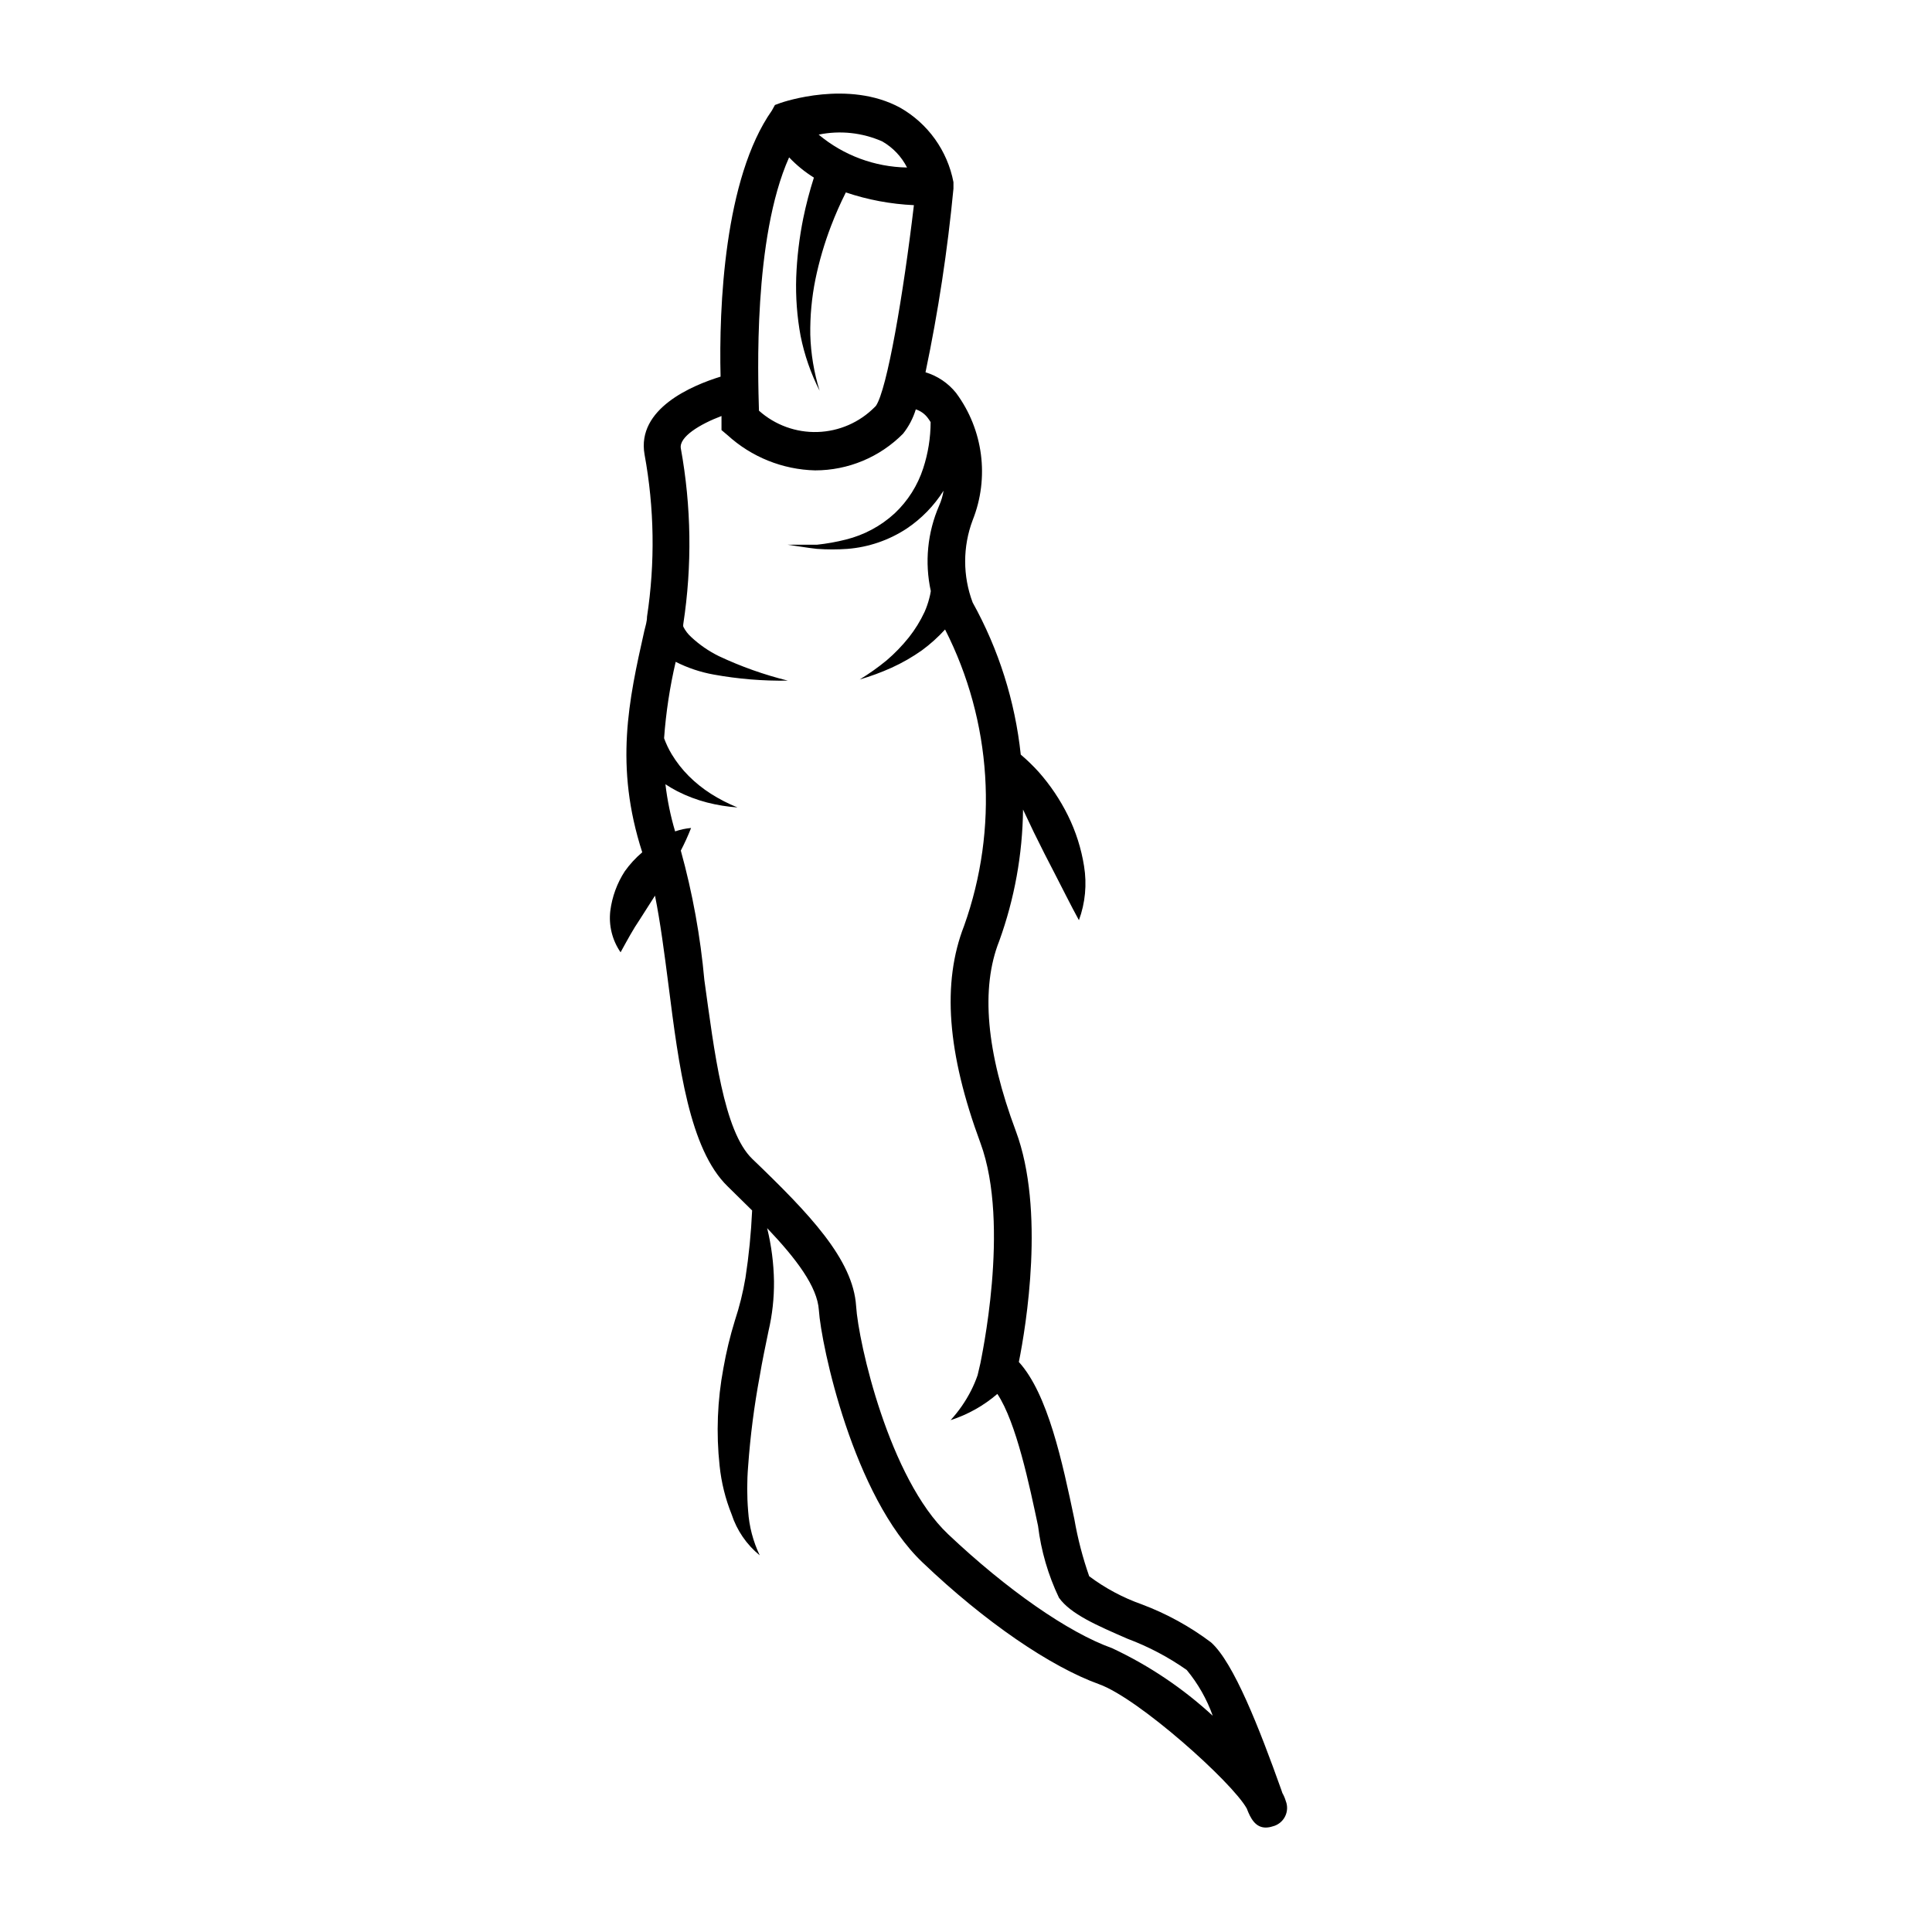 <?xml version="1.0" encoding="UTF-8"?>
<!-- Uploaded to: ICON Repo, www.iconrepo.com, Generator: ICON Repo Mixer Tools -->
<svg fill="#000000" width="800px" height="800px" version="1.1" viewBox="144 144 512 512" xmlns="http://www.w3.org/2000/svg">
 <path d="m484.74 621.27c-0.219-0.738-0.523-1.449-0.906-2.117l-0.25-0.754c-5.844-16.375-12.645-33.805-18.641-39.145v-0.004c-5.602-4.219-11.777-7.609-18.34-10.074-5.004-1.766-9.707-4.281-13.957-7.457-1.723-4.922-3.039-9.977-3.93-15.117-3.176-15.113-7.004-33.199-14.711-41.664 1.914-9.523 7.004-40.305-0.805-61.211-7.809-20.906-9.371-37.836-4.383-50.383 4.035-11.168 6.164-22.938 6.297-34.812l2.871 6.047c1.863 3.828 3.777 7.559 5.742 11.336 1.965 3.777 3.828 7.609 6.195 11.941l0.004-0.004c1.68-4.57 2.144-9.5 1.359-14.309-0.738-4.672-2.184-9.207-4.281-13.449-2.066-4.172-4.676-8.051-7.762-11.539-1.477-1.629-3.059-3.16-4.734-4.582-1.508-14.156-5.84-27.859-12.746-40.305-2.648-7.031-2.648-14.785 0-21.816 4.477-11.234 2.816-23.988-4.383-33.707-2.086-2.609-4.914-4.523-8.113-5.488 3.371-16.074 5.844-32.32 7.406-48.668v-1.715c-1.594-8.34-6.769-15.559-14.156-19.75-13.652-7.406-30.883-1.512-31.641-1.258l-1.512 0.555-0.805 1.461c-12.645 17.984-14.055 52.195-13.602 70.531-7.508 2.316-22.27 8.465-20.152 20.605 2.613 14.207 2.832 28.75 0.656 43.027 0 1.258-0.402 2.469-0.707 3.727-4.133 18.391-7.961 35.77-0.555 58.695-1.75 1.48-3.305 3.172-4.633 5.039-2.047 3.16-3.356 6.742-3.832 10.477-0.457 3.871 0.508 7.777 2.723 10.984 1.914-3.477 3.324-6.098 5.039-8.613l4.082-6.398c1.41 7.004 2.469 15.113 3.578 23.73 2.719 21.41 5.543 43.48 15.668 53.305l6.5 6.398-0.004-0.004c-0.27 5.973-0.859 11.926-1.766 17.836-0.648 3.859-1.59 7.664-2.82 11.383-1.27 4.117-2.277 8.305-3.023 12.547-1.605 8.535-1.945 17.262-1.008 25.895 0.457 4.41 1.523 8.734 3.176 12.848 1.387 4.269 3.977 8.047 7.457 10.883-1.762-3.684-2.805-7.668-3.074-11.738-0.324-3.957-0.324-7.934 0-11.891 0.574-8.012 1.598-15.984 3.074-23.879 0.656-3.981 1.512-7.961 2.316-11.891 1.02-4.344 1.508-8.793 1.461-13.25-0.078-4.738-0.684-9.453-1.812-14.059 7.758 8.16 13.301 15.516 13.703 21.715 0.605 9.219 9.07 49.422 27.508 66.906 16.523 15.77 33.906 27.609 46.754 32.242 10.43 3.727 35.266 25.945 39.145 32.949 1.008 2.672 2.316 5.039 5.039 5.039 0.598-0.012 1.195-0.113 1.762-0.301 1.426-0.336 2.629-1.273 3.309-2.57 0.676-1.297 0.758-2.82 0.219-4.18zm-106.91-439.78c2.805 1.617 5.082 4.016 6.547 6.902-8.574-0.141-16.844-3.215-23.426-8.715 5.676-1.172 11.578-0.535 16.879 1.812zm-24.688 4.231c1.945 2.055 4.148 3.848 6.551 5.344-1.133 3.539-2.074 7.137-2.824 10.781-1.039 5.144-1.664 10.367-1.863 15.617-0.176 5.215 0.215 10.434 1.16 15.566 1.012 5.043 2.707 9.926 5.039 14.512-1.492-4.805-2.324-9.785-2.469-14.812-0.078-4.938 0.379-9.871 1.359-14.711 0.992-4.809 2.375-9.523 4.129-14.109 1.16-3.035 2.473-6.012 3.93-8.914 5.828 1.957 11.898 3.094 18.039 3.375-2.769 23.477-7.106 48.918-10.078 53.203l-0.301 0.301c-4.016 4.066-9.441 6.43-15.152 6.609-5.711 0.18-11.27-1.844-15.531-5.652-0.25-9.02-1.562-45.695 7.961-67.059zm85.648 395.09c-11.637-4.133-27.91-15.469-43.527-30.23s-23.781-50.734-24.383-60.457c-0.805-12.395-12.395-24.484-27.508-38.996-7.609-7.305-10.078-28.566-12.695-47.309l-0.004 0.008c-1.047-11.637-3.137-23.152-6.25-34.41 1.012-1.949 1.918-3.953 2.723-5.996-1.441 0.129-2.863 0.434-4.234 0.906-1.211-4.082-2.07-8.262-2.566-12.492 1.023 0.672 2.082 1.297 3.172 1.863 2.504 1.273 5.141 2.269 7.859 2.973 2.644 0.676 5.34 1.117 8.062 1.309-2.457-0.996-4.816-2.207-7.055-3.629-2.133-1.359-4.109-2.945-5.894-4.734-1.719-1.73-3.223-3.656-4.484-5.742-0.805-1.344-1.48-2.762-2.016-4.234 0.492-6.82 1.52-13.594 3.074-20.25 3.176 1.609 6.57 2.746 10.078 3.375 6.481 1.176 13.062 1.715 19.648 1.609-6.297-1.559-12.422-3.734-18.289-6.496-2.672-1.312-5.133-3.012-7.305-5.039-0.875-0.781-1.594-1.723-2.117-2.769-0.043-0.234-0.043-0.473 0-0.707 2.363-15.445 2.141-31.18-0.656-46.551-0.504-3.023 5.039-6.398 10.781-8.566v1.613 2.117l1.613 1.359c6.352 5.793 14.582 9.102 23.176 9.32 8.762 0.008 17.164-3.492 23.328-9.723 1.52-1.918 2.668-4.106 3.375-6.449 1.266 0.41 2.375 1.199 3.172 2.266 0.301 0.352 0.504 0.754 0.754 1.109h0.004c-0.008 4.156-0.672 8.289-1.965 12.242-1.477 4.551-4.074 8.66-7.559 11.941-3.664 3.367-8.117 5.758-12.949 6.949-2.5 0.637-5.043 1.09-7.606 1.363h-7.859c2.621 0.352 5.039 0.805 7.859 1.109v-0.004c2.684 0.195 5.375 0.195 8.059 0 5.57-0.445 10.941-2.281 15.621-5.34 3.945-2.633 7.293-6.062 9.824-10.074-0.215 1.355-0.602 2.676-1.16 3.93-3.106 7.137-3.883 15.07-2.215 22.672-0.102 0.645-0.234 1.281-0.406 1.914-0.316 1.242-0.738 2.453-1.258 3.625-1.113 2.387-2.5 4.637-4.133 6.703-1.781 2.231-3.769 4.289-5.945 6.144-2.246 1.844-4.621 3.527-7.102 5.039 2.891-0.84 5.719-1.887 8.465-3.125 2.828-1.285 5.527-2.836 8.059-4.633 2.211-1.625 4.25-3.465 6.098-5.492 12.406 24.375 14.23 52.785 5.039 78.543-5.894 15.113-4.484 33.703 4.332 57.535 8.062 21.816 0 57.988 0 58.34l-0.754 3.223-0.004 0.004c-0.477 1.379-1.051 2.727-1.711 4.031-1.449 2.856-3.281 5.496-5.441 7.859 4.555-1.469 8.77-3.832 12.395-6.953 5.039 7.559 8.516 24.336 10.781 34.965 0.805 6.606 2.676 13.035 5.543 19.043 3.074 4.332 10.078 7.356 18.188 10.883 5.551 2.078 10.816 4.856 15.668 8.262 2.992 3.613 5.328 7.723 6.902 12.141-7.875-7.258-16.812-13.273-26.5-17.832z"/>
</svg>